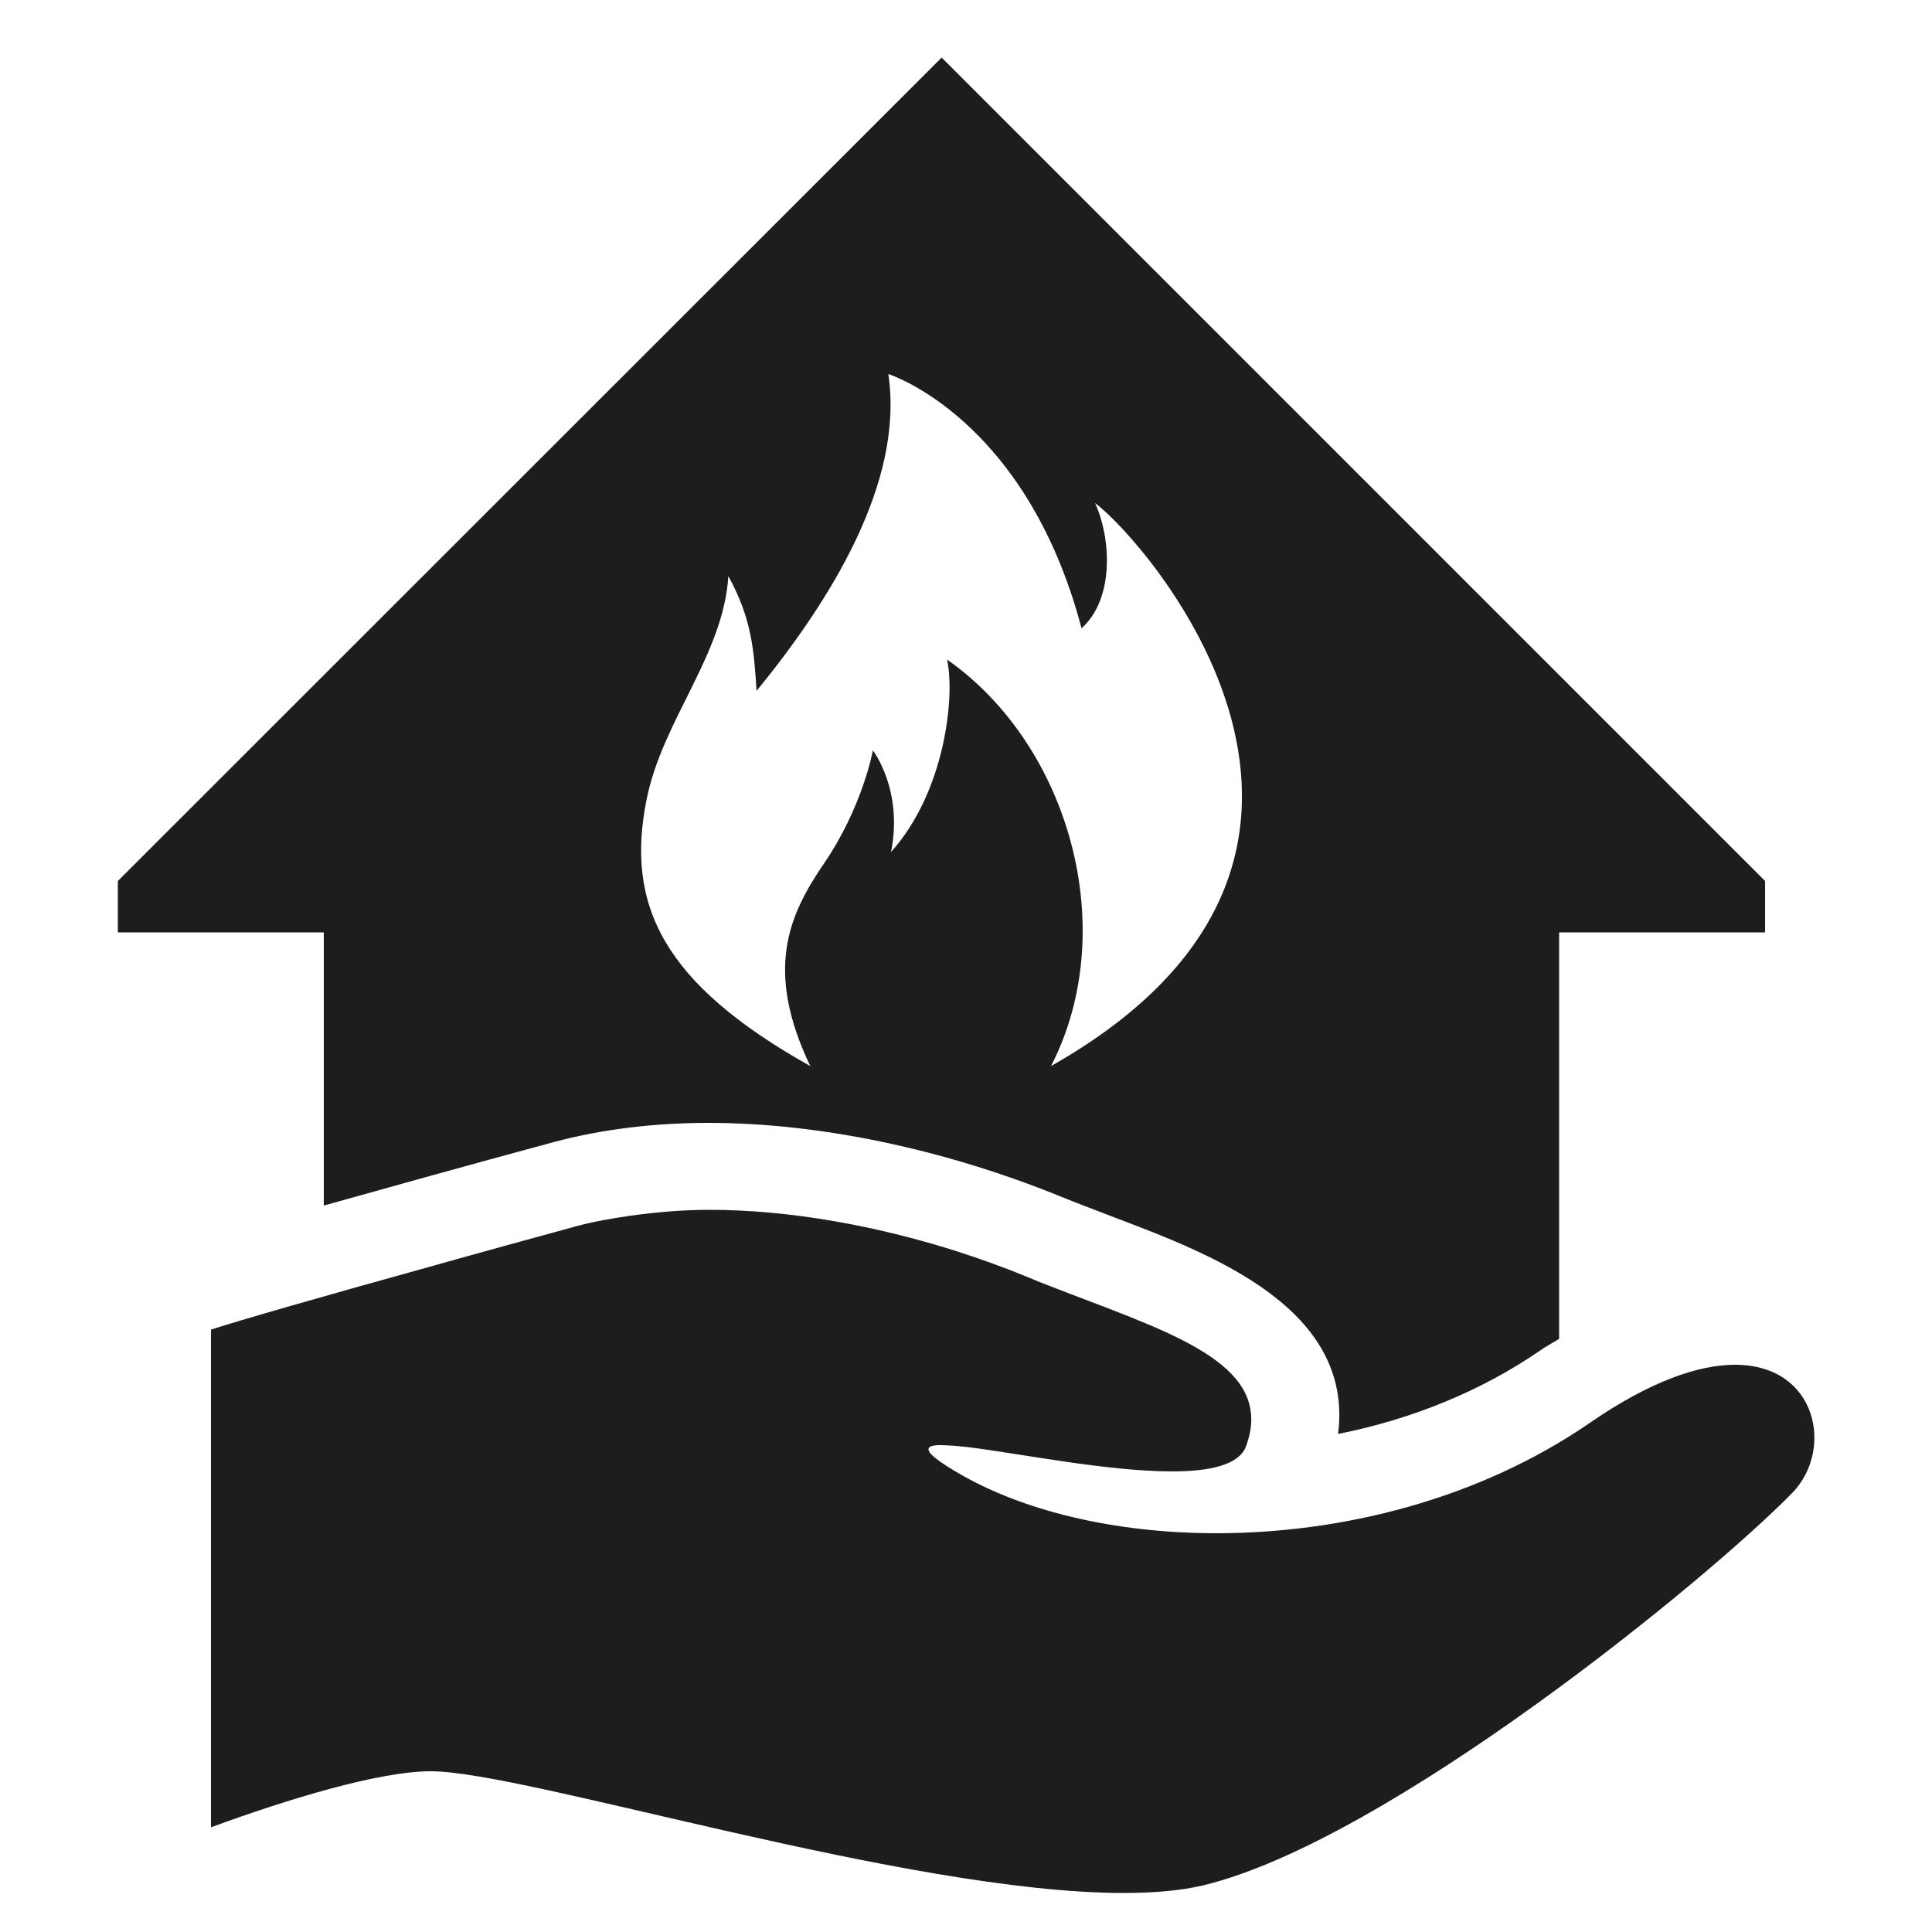 <?xml version="1.0" encoding="utf-8"?>
<!-- Generator: Adobe Illustrator 27.7.0, SVG Export Plug-In . SVG Version: 6.00 Build 0)  -->
<svg version="1.1" id="Ebene_1" xmlns="http://www.w3.org/2000/svg" xmlns:xlink="http://www.w3.org/1999/xlink" x="0px" y="0px"
	 viewBox="0 0 50 50" style="enable-background:new 0 0 50 50;" xml:space="preserve">
<style type="text/css">
	.st0{fill:#1D1D1B;}
</style>
<g>
	<path class="st0" d="M44.9,35.32c-0.92,0-2.17,0.41-3.75,1.5c-2.89,1.99-6.43,2.86-9.67,2.86c-2.63,0-5.06-0.58-6.77-1.61
		c-0.59-0.35-0.76-0.54-0.65-0.62c0.02-0.02,0.06-0.03,0.11-0.04c0,0,0.01,0,0.01,0c0.05-0.01,0.11-0.01,0.18-0.01c0,0,0,0,0,0
		c0,0,0,0,0,0c0.1,0,0.23,0.01,0.37,0.02c0.1,0.01,0.2,0.02,0.31,0.03c1.31,0.16,3.62,0.63,5.29,0.63c0.99,0,1.75-0.17,1.92-0.66
		c0.05-0.14,0.09-0.28,0.11-0.41c0.29-1.84-2.29-2.6-5.17-3.72c-0.21-0.08-0.41-0.16-0.62-0.25c-0.61-0.25-1.25-0.48-1.91-0.69
		c-1.99-0.62-4.19-1.04-6.31-1.04c-0.68,0-1.36,0.06-2.02,0.15c-0.48,0.07-0.95,0.15-1.4,0.27c-1.31,0.36-2.52,0.69-3.62,1
		c-0.02,0.01-0.04,0.01-0.07,0.02c-2.96,0.82-5.04,1.42-5.78,1.66v12.88c2.02-0.74,4.36-1.45,5.69-1.45
		c2.44,0,12.33,3.15,17.93,3.15c0.78,0,1.49-0.06,2.07-0.2c4.75-1.15,13-7.87,15.24-10.16C47.46,37.52,47.04,35.32,44.9,35.32z"/>
	<path class="st0" d="M8.38,31.2c1.64-0.46,3.68-1.03,5.94-1.64c1.23-0.33,2.58-0.5,4.02-0.5h0c2.84,0,6.06,0.67,9.07,1.89
		c0.49,0.2,0.98,0.38,1.44,0.56c2.51,0.95,6.19,2.35,5.78,5.6c1.92-0.38,3.72-1.12,5.23-2.16c0.17-0.12,0.33-0.2,0.49-0.3V24.13
		h5.33V22.8l-7.99-7.99l-5.33-5.33l-7.99-7.99L3.05,22.8v1.33h5.33V31.2z M16.74,20.66c0.42-2.04,1.98-3.71,2.11-5.75
		c0.59,1.08,0.66,1.85,0.73,2.97c1.88-2.3,3.83-5.38,3.41-8.2c0,0,3.56,1.12,5,6.58c0.85-0.76,0.77-2.32,0.35-3.24
		c1.26,0.92,8.52,9.1-1.14,14.57c1.82-3.54,0.47-8.31-2.69-10.52c0.21,0.95-0.05,3.42-1.45,4.98c0.32-1.61-0.47-2.63-0.47-2.63
		s-0.26,1.45-1.26,2.92c-0.92,1.34-1.55,2.76-0.36,5.25C17.17,25.46,16.17,23.43,16.74,20.66z"/>
</g>
</svg>
